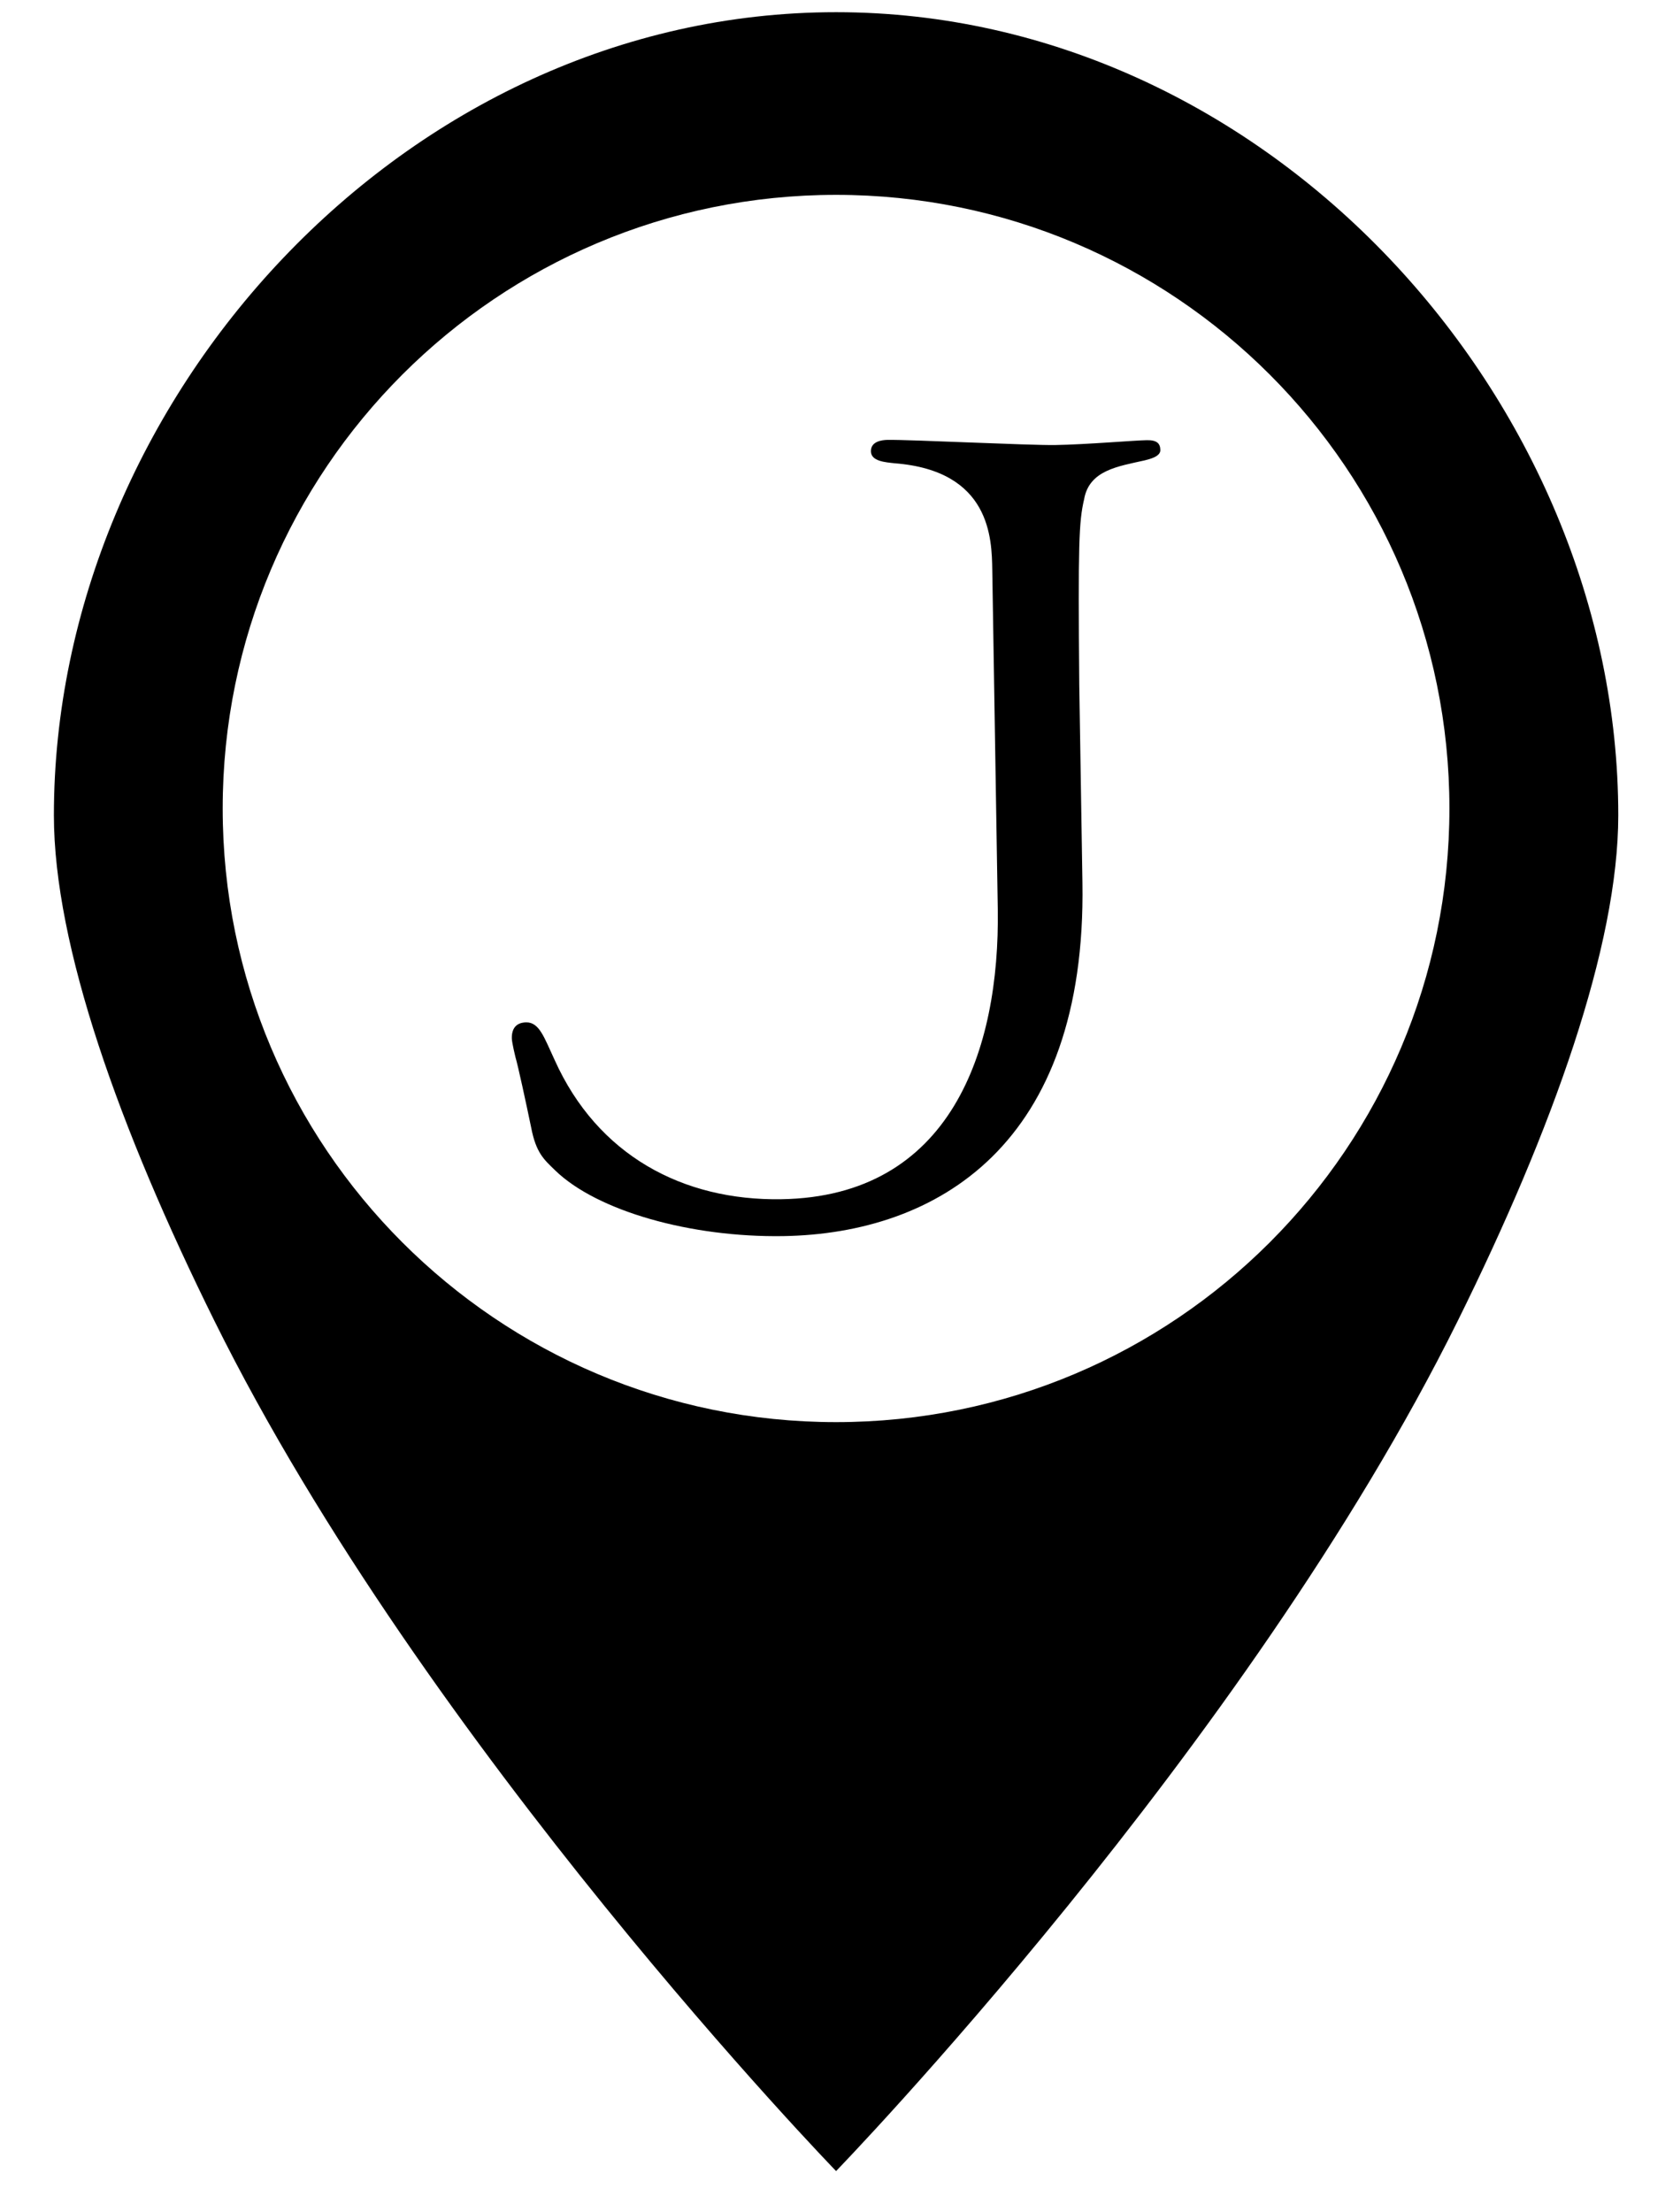 <?xml version="1.0" encoding="UTF-8"?>
<svg width="28px" height="37px" viewBox="0 0 28 37" version="1.1" xmlns="http://www.w3.org/2000/svg" xmlns:xlink="http://www.w3.org/1999/xlink">
    <title>0F665CCE-2342-475F-AACE-CEC7E2F923F3</title>
    <g id="Shopping-Bag" stroke="none" stroke-width="1" fill="#000000" fill-rule="evenodd">
        <g id="bag-logged-in-no-rewards-mobile" transform="translate(-174, -712)" fill="#000000">
            <g id="info-stack" transform="translate(0, 696)">
                <g id="Fill-89" transform="translate(174.902, 16.204)">
                    <path d="M23.356,13.321 C23.356,18.991 18.76,23.587 13.091,23.587 C7.421,23.587 2.825,18.991 2.825,13.321 C2.825,7.652 7.421,3.056 13.091,3.056 C18.76,3.056 23.356,7.652 23.356,13.321 M13.091,36.116 C13.091,36.116 19.957,29.035 23.496,21.892 C25.086,18.683 26.182,15.616 26.182,13.435 C26.182,6.492 20.316,0 13.091,0 C5.866,0 0,6.492 0,13.435 C0,15.616 1.096,18.683 2.686,21.892 C6.225,29.035 13.091,36.116 13.091,36.116 M18.259,7.497 C17.812,7.598 17.327,7.661 17.242,8.149 C17.154,8.524 17.141,8.898 17.161,11.252 L17.214,14.563 C17.285,18.953 14.778,20.433 12.207,20.475 C10.66,20.499 9.094,20.057 8.391,19.377 C8.201,19.193 8.069,19.083 7.987,18.655 C7.906,18.263 7.765,17.612 7.725,17.482 C7.725,17.482 7.665,17.24 7.664,17.165 C7.66,16.922 7.828,16.901 7.903,16.899 C8.127,16.896 8.206,17.156 8.38,17.527 C9.097,19.123 10.527,19.885 12.175,19.858 C15.009,19.813 15.835,17.37 15.797,14.997 L15.705,9.332 C15.697,8.809 15.679,7.67 14.069,7.546 C13.92,7.529 13.677,7.515 13.674,7.347 C13.671,7.179 13.858,7.157 13.952,7.155 C14.325,7.149 16.33,7.248 16.76,7.241 C17.264,7.233 18.086,7.163 18.291,7.16 C18.459,7.157 18.516,7.213 18.518,7.325 C18.52,7.437 18.333,7.477 18.259,7.497"></path>
                </g>
            </g>
        </g>
    </g>
</svg>